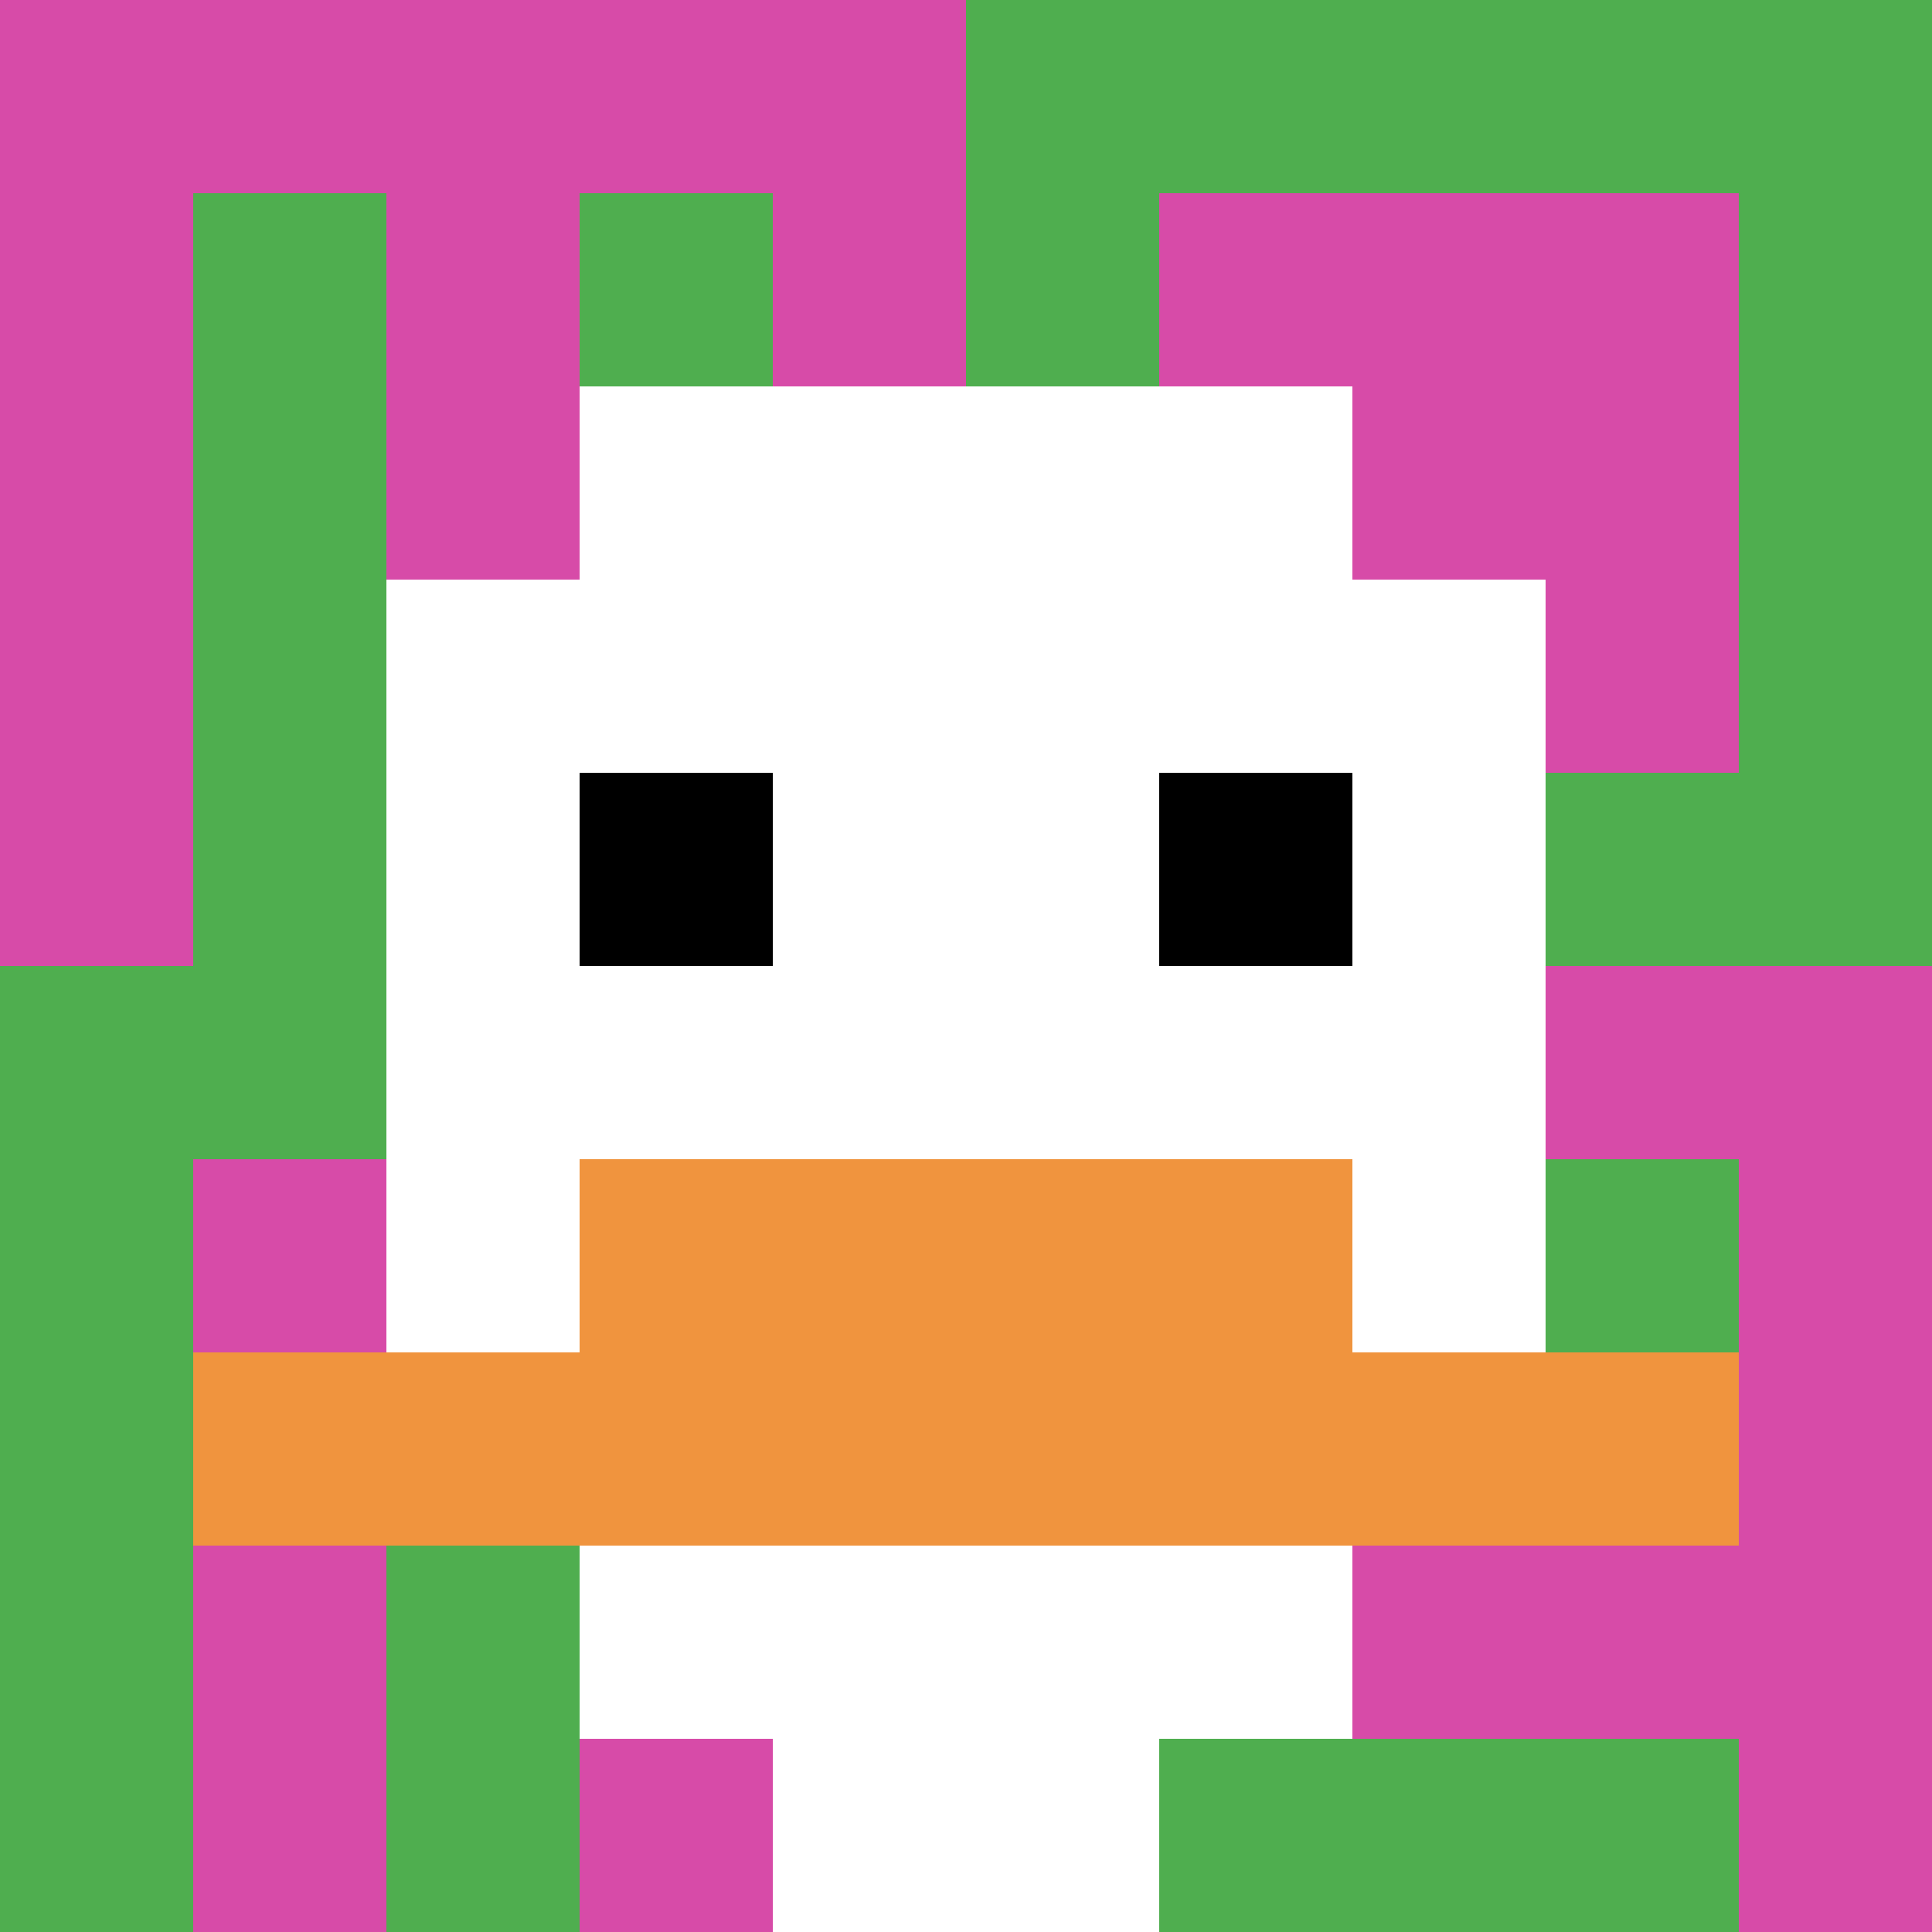 <svg xmlns="http://www.w3.org/2000/svg" version="1.1" width="803" height="803"><title>'goose-pfp-850423' by Dmitri Cherniak</title><desc>seed=850423
backgroundColor=#ffffff
padding=0
innerPadding=0
timeout=4800
dimension=1
border=false
Save=function(){return n.handleSave()}
frame=1653

Rendered at Wed Oct 04 2023 11:46:19 GMT+0800 (中国标准时间)
Generated in 1ms
</desc><defs></defs><rect width="100%" height="100%" fill="#ffffff"></rect><g><g id="0-0"><rect x="0" y="0" height="803" width="803" fill="#4FAE4F"></rect><g><rect id="0-0-0-0-5-1" x="0" y="0" width="401.5" height="80.3" fill="#D74BA8"></rect><rect id="0-0-0-0-1-5" x="0" y="0" width="80.3" height="401.5" fill="#D74BA8"></rect><rect id="0-0-2-0-1-5" x="160.6" y="0" width="80.3" height="401.5" fill="#D74BA8"></rect><rect id="0-0-4-0-1-5" x="321.2" y="0" width="80.3" height="401.5" fill="#D74BA8"></rect><rect id="0-0-6-1-3-3" x="481.8" y="80.3" width="240.9" height="240.9" fill="#D74BA8"></rect><rect id="0-0-1-6-1-4" x="80.3" y="481.8" width="80.3" height="321.2" fill="#D74BA8"></rect><rect id="0-0-3-6-1-4" x="240.9" y="481.8" width="80.3" height="321.2" fill="#D74BA8"></rect><rect id="0-0-5-5-5-1" x="401.5" y="401.5" width="401.5" height="80.3" fill="#D74BA8"></rect><rect id="0-0-5-8-5-1" x="401.5" y="642.4" width="401.5" height="80.3" fill="#D74BA8"></rect><rect id="0-0-5-5-1-5" x="401.5" y="401.5" width="80.3" height="401.5" fill="#D74BA8"></rect><rect id="0-0-9-5-1-5" x="722.7" y="401.5" width="80.3" height="401.5" fill="#D74BA8"></rect></g><g><rect id="0-0-3-2-4-7" x="240.9" y="160.6" width="321.2" height="562.1" fill="#ffffff"></rect><rect id="0-0-2-3-6-5" x="160.6" y="240.9" width="481.8" height="401.5" fill="#ffffff"></rect><rect id="0-0-4-8-2-2" x="321.2" y="642.4" width="160.6" height="160.6" fill="#ffffff"></rect><rect id="0-0-1-7-8-1" x="80.3" y="562.1" width="642.4" height="80.3" fill="#F0943E"></rect><rect id="0-0-3-6-4-2" x="240.9" y="481.8" width="321.2" height="160.6" fill="#F0943E"></rect><rect id="0-0-3-4-1-1" x="240.9" y="321.2" width="80.3" height="80.3" fill="#000000"></rect><rect id="0-0-6-4-1-1" x="481.8" y="321.2" width="80.3" height="80.3" fill="#000000"></rect></g><rect x="0" y="0" stroke="white" stroke-width="0" height="803" width="803" fill="none"></rect></g></g></svg>
